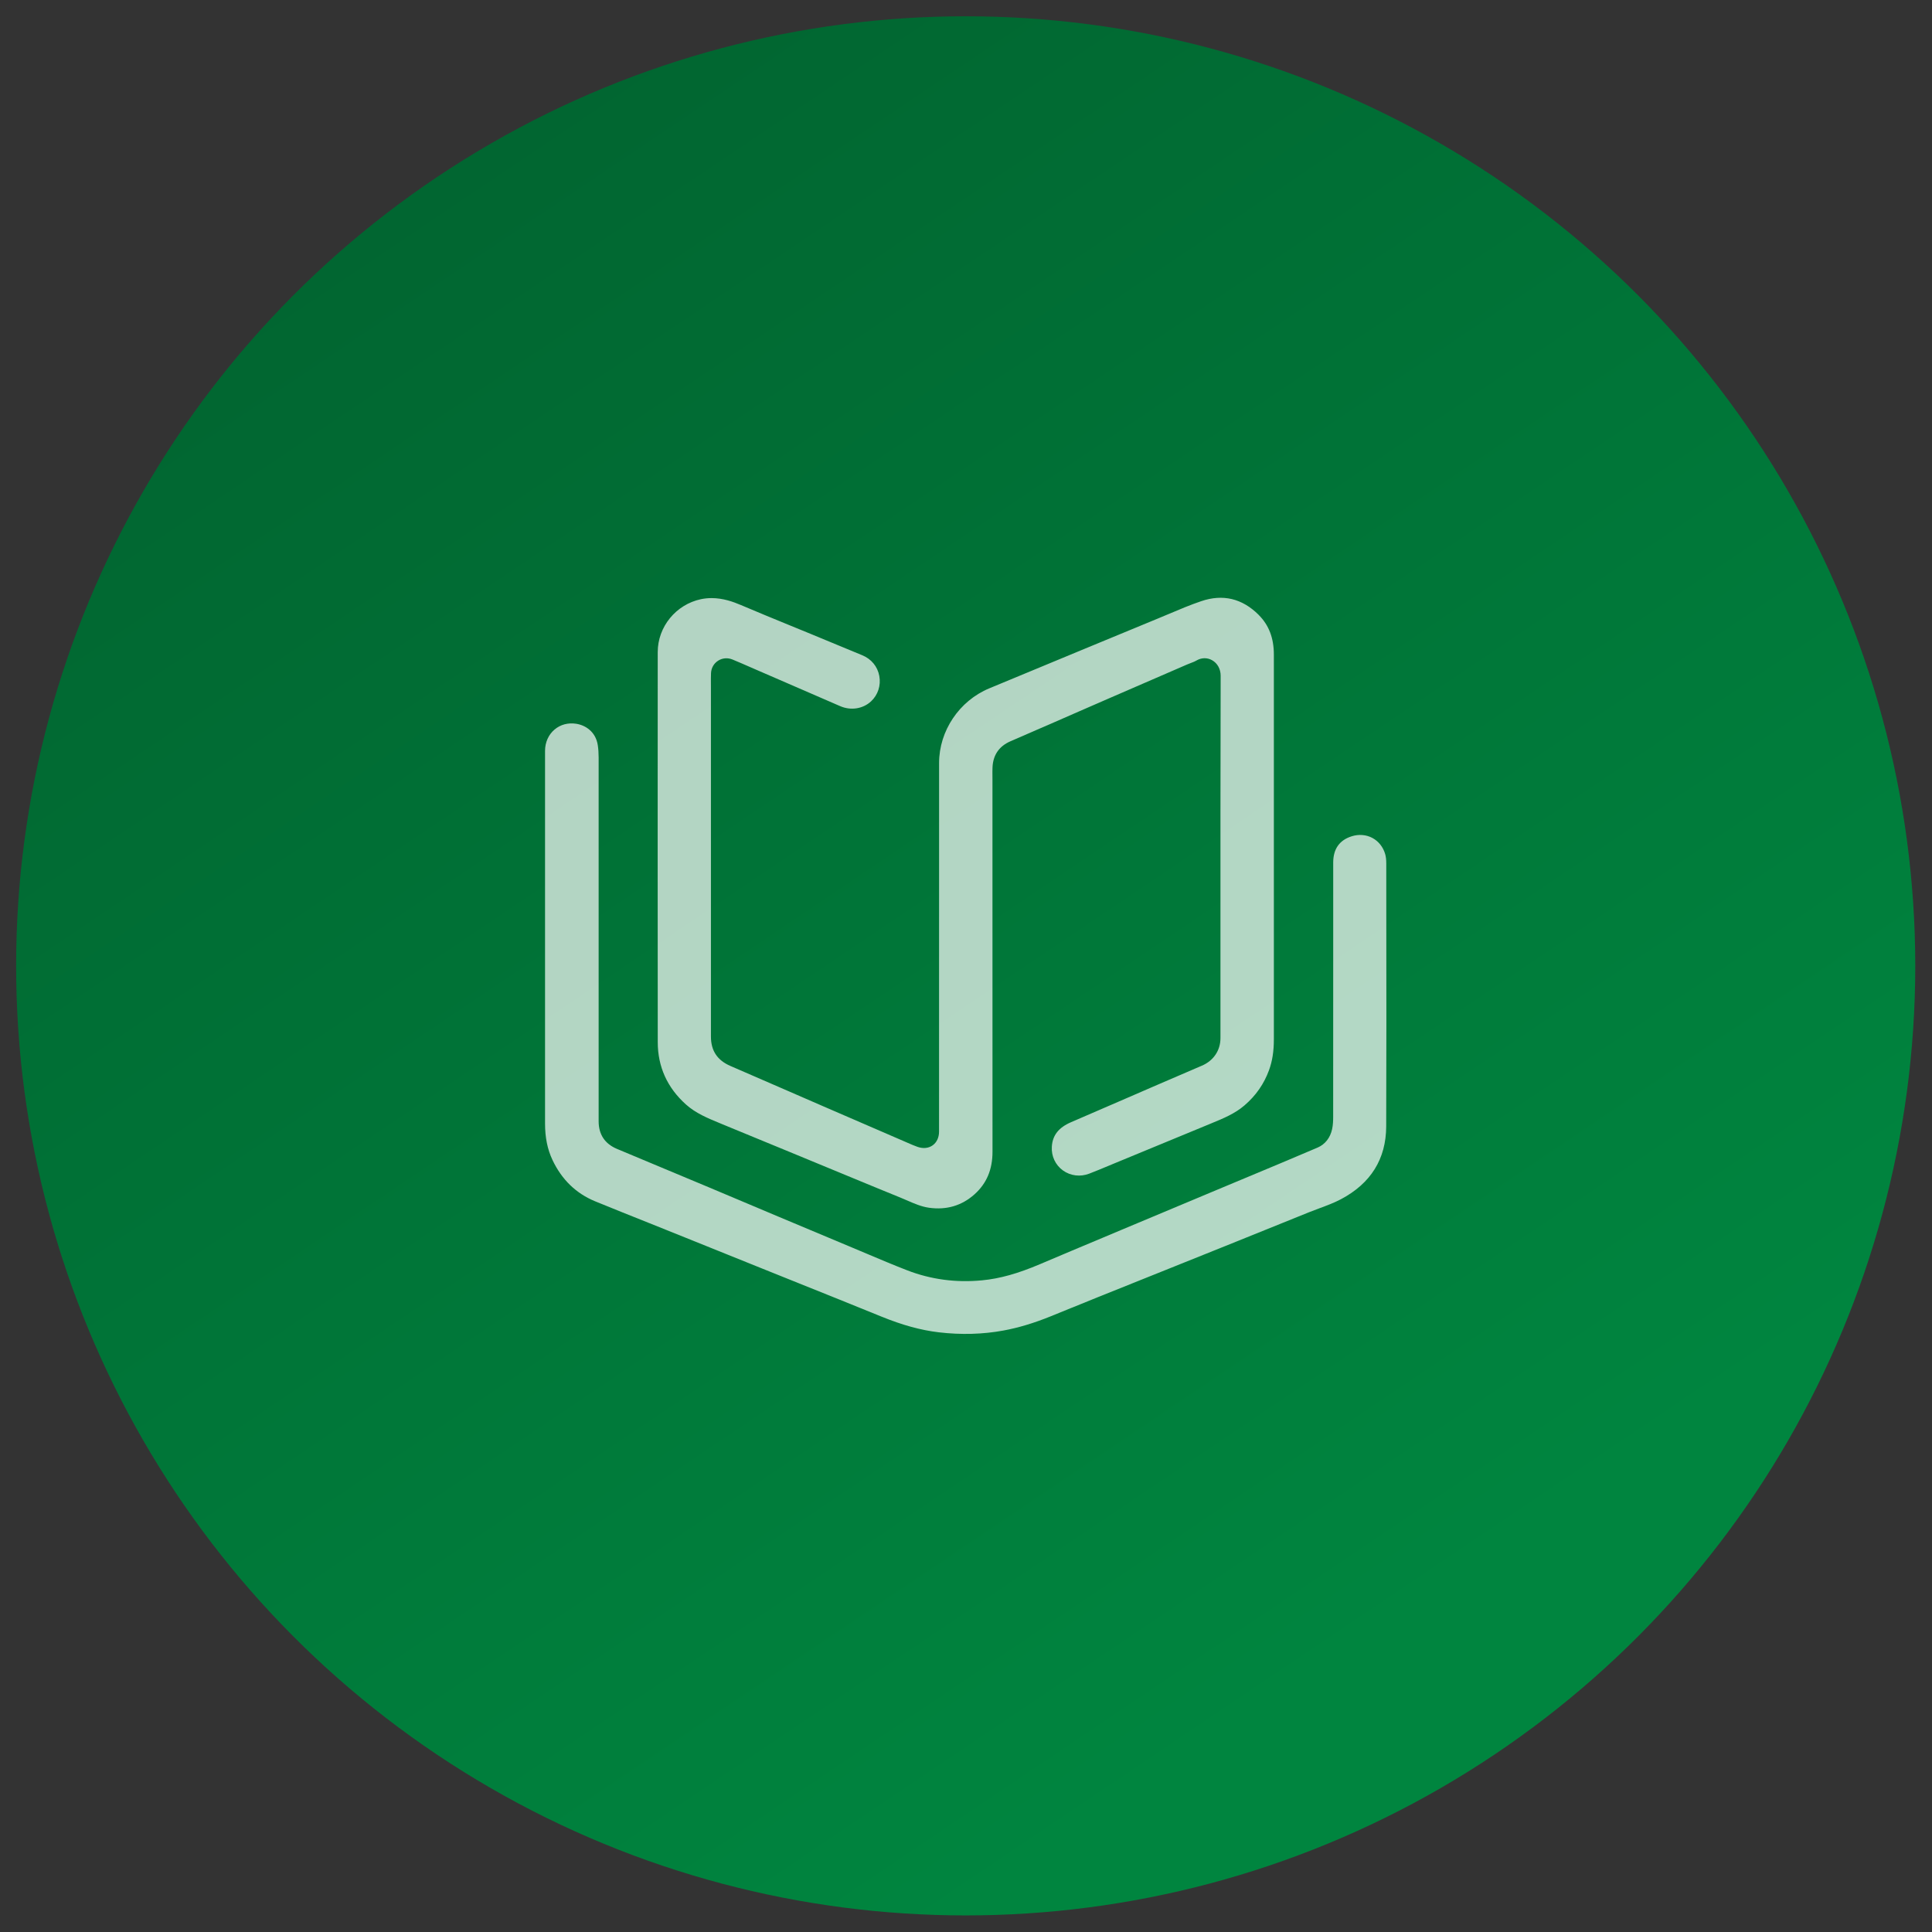 <?xml version="1.0" encoding="UTF-8"?> <svg xmlns="http://www.w3.org/2000/svg" width="89" height="89" viewBox="0 0 89 89" fill="none"><rect x="0" y="0" width="89" height="89" fill="#333333" stroke="none"/><circle cx="44.486" cy="44.493" r="43.743" fill="url(#paint0_linear_255_313)"></circle><g opacity="0.7"><g clip-path="url(#clip0_255_313)"><path d="M57.983 28.325C57.223 27.567 56.332 27.354 55.332 27.695C54.834 27.864 54.338 28.073 53.859 28.276C53.683 28.35 53.507 28.424 53.33 28.497C52.351 28.899 51.357 29.311 50.397 29.709L49.781 29.964C48.377 30.546 46.974 31.127 45.571 31.71C44.189 32.285 43.26 33.668 43.26 35.151V39.581C43.26 43.764 43.259 47.948 43.258 52.132C43.258 52.401 43.15 52.63 42.962 52.763C42.772 52.897 42.526 52.921 42.268 52.832C42.111 52.777 41.957 52.709 41.808 52.644C41.768 52.626 41.729 52.609 41.689 52.592L41.668 52.583C40.413 52.041 39.158 51.498 37.904 50.954C37.379 50.726 36.855 50.497 36.331 50.27C35.453 49.887 34.544 49.491 33.649 49.105C33.044 48.845 32.75 48.402 32.75 47.752C32.751 43.967 32.75 40.182 32.75 36.397V31.648C32.75 31.592 32.75 31.536 32.749 31.48C32.748 31.326 32.748 31.167 32.754 31.01C32.765 30.769 32.885 30.56 33.084 30.434C33.282 30.309 33.522 30.291 33.745 30.382C34.034 30.501 34.324 30.628 34.605 30.751C34.714 30.799 34.824 30.846 34.933 30.894L35.886 31.307C36.825 31.713 37.765 32.121 38.703 32.529C39.194 32.743 39.752 32.656 40.127 32.308C40.445 32.011 40.587 31.574 40.506 31.138C40.426 30.703 40.138 30.355 39.717 30.183C39.23 29.983 38.745 29.782 38.259 29.58C37.957 29.455 37.655 29.33 37.354 29.205C37.019 29.067 36.684 28.93 36.348 28.793C35.621 28.495 34.868 28.187 34.133 27.873C33.765 27.716 33.3 27.552 32.781 27.552C32.622 27.552 32.458 27.567 32.291 27.602C31.137 27.847 30.299 28.873 30.299 30.041C30.296 36.448 30.295 42.222 30.3 48.008C30.301 49.14 30.738 50.107 31.599 50.879C32.047 51.282 32.605 51.512 33.144 51.734L33.283 51.792C33.899 52.047 34.517 52.301 35.135 52.555C35.502 52.707 35.87 52.858 36.238 53.009C36.683 53.193 37.129 53.377 37.574 53.561C38.019 53.745 38.464 53.93 38.91 54.113L39.423 54.325C40.099 54.604 40.797 54.893 41.486 55.172C41.588 55.214 41.692 55.259 41.791 55.302C42.113 55.442 42.446 55.588 42.802 55.637C43.603 55.748 44.304 55.541 44.886 55.023C45.448 54.523 45.721 53.88 45.721 53.058C45.719 48.767 45.719 44.476 45.719 40.185V35.895C45.719 35.841 45.719 35.787 45.718 35.733C45.717 35.612 45.716 35.486 45.721 35.362C45.742 34.788 46.019 34.38 46.543 34.15C46.953 33.971 47.363 33.792 47.773 33.615C48.047 33.496 48.321 33.378 48.594 33.259C48.96 33.099 49.326 32.939 49.691 32.779C50.162 32.573 50.633 32.368 51.105 32.163C52.105 31.729 53.107 31.295 54.108 30.861L54.68 30.613C54.732 30.591 54.785 30.57 54.838 30.55C54.938 30.512 55.034 30.476 55.121 30.425C55.353 30.291 55.615 30.288 55.839 30.415C56.085 30.555 56.231 30.822 56.231 31.128C56.22 35.35 56.221 39.642 56.222 43.794C56.222 45.136 56.222 46.479 56.222 47.821C56.222 48.39 55.901 48.865 55.363 49.093C54.723 49.365 54.075 49.645 53.448 49.917L53.115 50.061C52.688 50.246 52.262 50.431 51.835 50.616C51.019 50.971 50.175 51.337 49.343 51.694C48.769 51.94 48.486 52.298 48.454 52.823C48.427 53.258 48.617 53.666 48.964 53.917C49.312 54.168 49.765 54.224 50.176 54.066C50.466 53.955 50.758 53.833 51.041 53.715C51.136 53.675 51.233 53.635 51.329 53.595C51.834 53.386 52.34 53.178 52.845 52.969C53.835 52.559 54.825 52.15 55.815 51.743L55.828 51.737C56.35 51.523 56.889 51.301 57.328 50.922C57.858 50.465 58.227 49.934 58.459 49.299C58.611 48.883 58.682 48.432 58.682 47.878C58.682 45.926 58.682 43.974 58.682 42.021V36.858C58.682 34.624 58.681 32.389 58.682 30.155C58.682 29.395 58.454 28.797 57.983 28.327V28.325Z" fill="white"></path><path d="M49.37 60.245C49.772 60.08 50.173 59.917 50.576 59.755C51.548 59.364 52.52 58.974 53.493 58.585C54.479 58.19 55.465 57.794 56.45 57.398C57.255 57.075 58.058 56.75 58.862 56.425C59.337 56.233 59.813 56.04 60.288 55.849C60.449 55.784 60.613 55.723 60.773 55.664C61.109 55.539 61.457 55.411 61.775 55.242C63.151 54.513 63.851 53.385 63.857 51.891C63.869 48.732 63.866 45.521 63.862 42.415C63.861 41.534 63.861 40.653 63.86 39.771C63.86 39.599 63.843 39.458 63.809 39.341C63.714 39.016 63.505 38.754 63.221 38.601C62.937 38.45 62.601 38.422 62.276 38.522C61.705 38.698 61.416 39.107 61.416 39.735V43.248C61.416 45.98 61.416 48.713 61.414 51.446C61.414 51.618 61.408 51.82 61.366 52.013C61.28 52.414 61.042 52.716 60.698 52.864C59.592 53.338 58.463 53.808 57.371 54.264C56.941 54.444 56.511 54.623 56.081 54.803C54.611 55.419 53.142 56.034 51.673 56.65L50.817 57.01C49.864 57.409 48.88 57.822 47.914 58.233C46.884 58.671 46.058 58.902 45.238 58.98C44.039 59.096 42.88 58.94 41.794 58.52C41.163 58.276 40.53 58.008 39.917 57.749C39.689 57.653 39.462 57.556 39.233 57.461C38.11 56.992 36.987 56.521 35.865 56.049C35.401 55.853 34.936 55.657 34.471 55.461C33.861 55.203 33.251 54.946 32.641 54.69C31.876 54.37 31.11 54.05 30.345 53.73C29.706 53.464 29.067 53.196 28.428 52.928C27.863 52.692 27.576 52.261 27.577 51.648C27.579 46.796 27.579 41.628 27.577 34.892C27.577 34.686 27.564 34.502 27.538 34.329C27.442 33.7 26.962 33.406 26.544 33.341C26.172 33.283 25.817 33.377 25.545 33.608C25.267 33.842 25.108 34.2 25.108 34.589V43.209V51.753C25.108 52.397 25.219 52.946 25.449 53.433C25.876 54.339 26.54 54.982 27.421 55.342C28.253 55.683 29.103 56.022 29.924 56.35C30.342 56.518 30.76 56.684 31.178 56.853C31.957 57.166 32.736 57.48 33.514 57.794L35.128 58.444C35.68 58.666 36.232 58.888 36.783 59.109C38.037 59.612 39.333 60.132 40.606 60.651C41.578 61.046 42.416 61.276 43.241 61.374C44.27 61.496 45.278 61.468 46.234 61.291C46.919 61.164 47.624 60.952 48.389 60.643C48.716 60.511 49.042 60.377 49.369 60.244L49.37 60.245Z" fill="white"></path></g></g><defs><linearGradient id="paint0_linear_255_313" x1="-21.614" y1="-10.014" x2="44.486" y2="88.236" gradientUnits="userSpaceOnUse"><stop stop-color="#01572A"></stop><stop offset="1" stop-color="#00853F"></stop></linearGradient><clipPath id="clip0_255_313"><rect width="38.757" height="33.912" fill="white" transform="translate(25.108 27.537)"></rect></clipPath></defs></svg> 